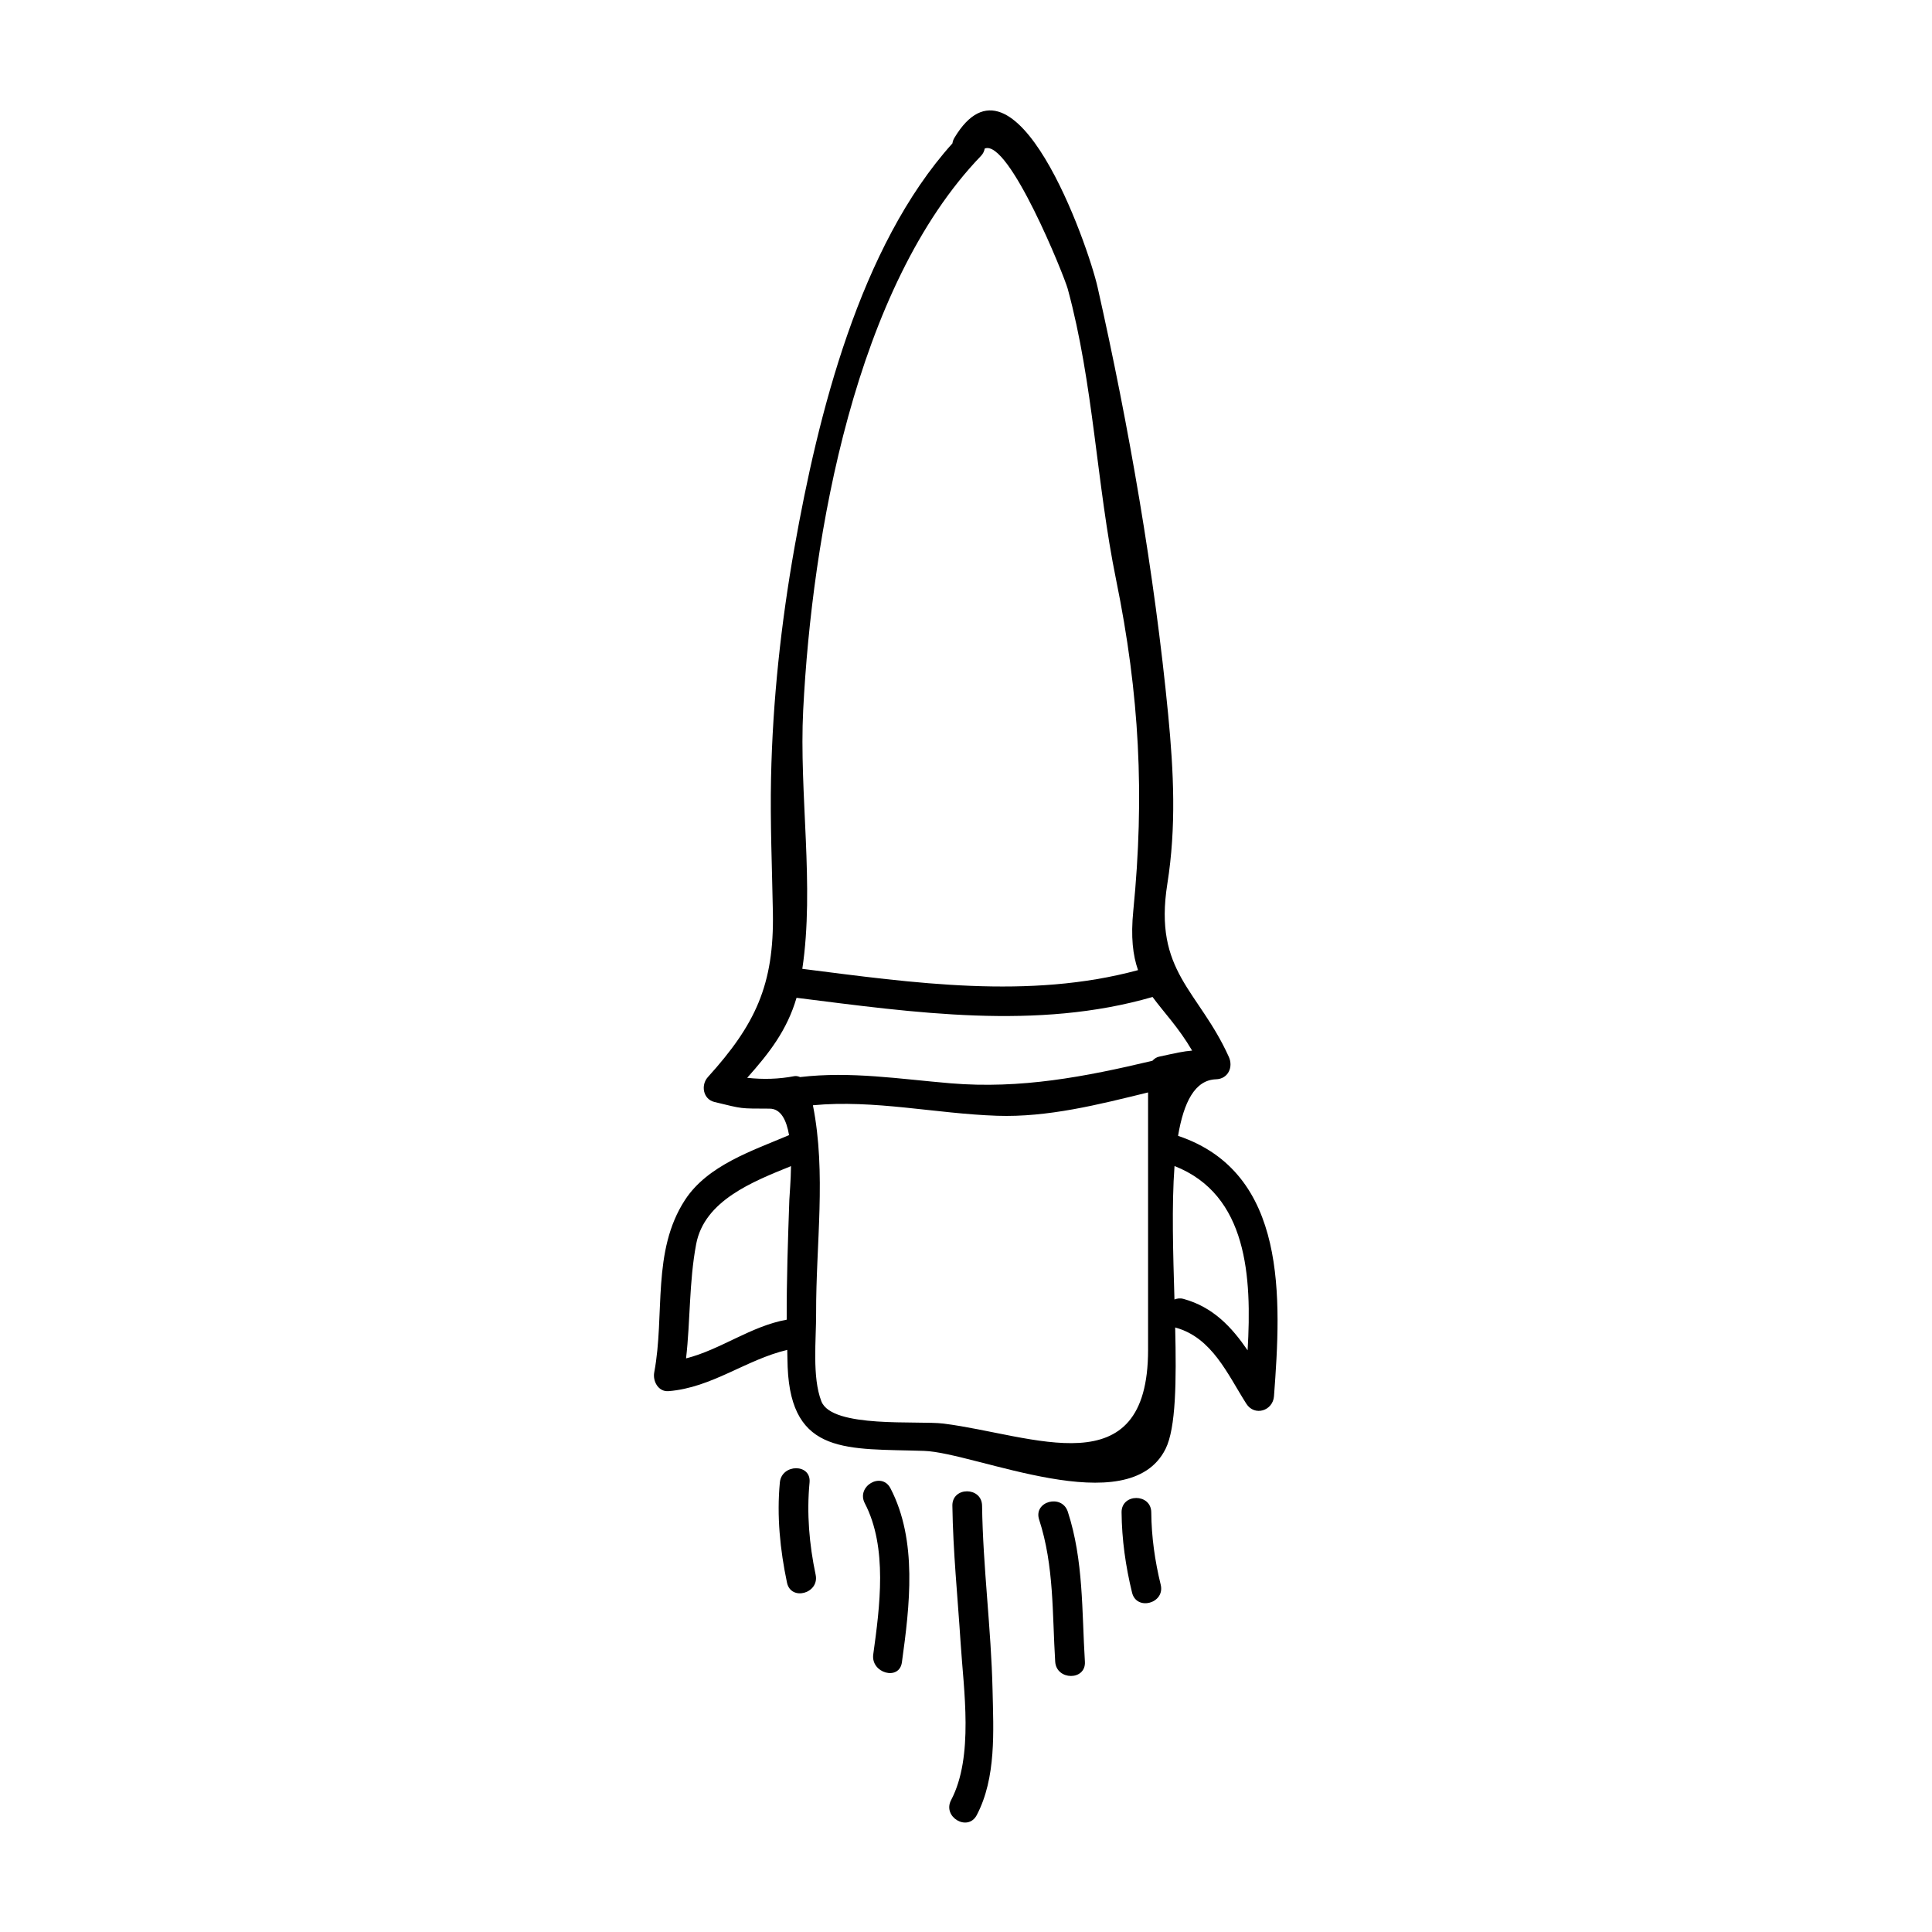 <?xml version="1.0" encoding="UTF-8"?>
<!-- Uploaded to: SVG Repo, www.svgrepo.com, Generator: SVG Repo Mixer Tools -->
<svg fill="#000000" width="800px" height="800px" version="1.1" viewBox="144 144 512 512" xmlns="http://www.w3.org/2000/svg">
 <g>
  <path d="m456.2 445c1.492-8.875 4.445-14.805 10.066-14.977 3.195-0.102 4.617-3.219 3.394-5.926-8.004-17.754-20.012-22.492-16.301-45.887 2.394-15.078 1.684-29.637 0.219-44.828-3.617-37.391-10.438-76.574-18.691-113.21-2.578-11.43-21.93-66.445-37.969-39.629-0.301 0.5-0.441 0.988-0.516 1.453-24.629 27.352-35.645 72.137-41.836 106.99-3.59 20.219-5.801 40.641-6.231 61.164-0.246 11.867 0.27 23.762 0.488 35.629 0.355 19.281-4.688 29.793-17.238 43.672-1.906 2.109-1.273 5.848 1.738 6.582 7.797 1.883 6.543 1.73 14.652 1.77 2.984 0.016 4.457 3.07 5.137 7.016-9.613 4.098-21.57 7.949-27.582 17.184-8.863 13.617-5.269 30.41-8.148 45.684-0.438 2.32 1.059 5.199 3.801 4.981 11.504-0.922 20.535-8.355 31.449-10.93 0.043 1.527 0.047 3.051 0.109 4.582 0.965 23.484 15.992 21.516 36.148 22.18 13.586 0.445 54.227 19.082 64-0.531 2.762-5.543 2.883-17.984 2.547-32.191 0.043 0.012 0.066 0.043 0.109 0.051 9.684 2.66 13.77 12.359 18.746 20.172 2.18 3.422 7.043 1.883 7.332-1.988 1.934-25.82 3.742-59.215-25.426-69.004zm-99.344-112.86c2.332-46.066 13.723-112.12 47.121-146.83 0.586-0.613 0.852-1.273 0.988-1.945 6.402-2.613 21.055 33.734 21.996 37.188 6.844 25.16 7.613 51.613 12.82 77.102 6.203 30.379 7.582 57.07 4.555 87.668-0.699 7.031-0.109 11.875 1.258 15.77-28.922 7.84-59.59 3.387-88.973-0.34 3.285-21.988-0.891-46.434 0.234-68.609zm-3.672 129.77c-0.371 10.676-0.738 21.219-0.699 31.82-9.516 1.715-17.5 7.941-26.672 10.254 1.156-10.07 0.789-20.258 2.676-30.266 2.172-11.555 14.977-16.574 25.137-20.684-0.047 3.988-0.391 7.551-0.441 8.875zm95.07 39.785c0 36.758-30.492 22.547-54.227 19.57-6.656-0.836-29.566 1.309-32.355-5.902-2.496-6.445-1.363-16.383-1.391-23.332-0.062-18.285 2.734-37.098-0.852-55.125 16.254-1.543 32.5 2.231 48.797 2.785 13.465 0.461 26.973-2.984 40.027-6.184v68.188zm2.891-77.66c-0.691 0.152-1.27 0.566-1.746 1.082-17.871 4.258-34.93 7.519-53.441 5.973-13.582-1.141-26.523-3.234-39.926-1.652-0.461-0.195-0.938-0.316-1.434-0.258-4.199 0.809-8.398 0.918-12.586 0.453 5.879-6.602 10.547-12.602 13.078-21.203 31.199 3.91 63.672 8.668 94.352-0.219 2.984 4.09 6.816 7.965 10.484 14.211-2.375 0.195-4.016 0.578-8.781 1.613zm23.484 77.812c-4.215-6.152-9.121-11.457-16.992-13.625-0.922-0.25-1.699-0.117-2.394 0.156-0.352-12.137-0.762-24.879 0.016-35.367 19.398 7.625 20.504 29.453 19.371 48.836z"/>
  <path d="m404.26 543.02c-0.074-5.074-7.945-5.078-7.871 0 0.172 12.133 1.41 24.234 2.184 36.344 0.797 12.484 3.543 30.148-2.523 41.684-2.363 4.488 4.434 8.465 6.797 3.977 5.207-9.898 4.43-22.32 4.191-33.141-0.367-16.312-2.551-32.547-2.777-48.863z"/>
  <path d="m373.18 542.38c6.102 11.734 3.977 27.441 2.242 40.051-0.684 4.961 6.902 7.106 7.594 2.09 2.059-14.93 4.188-32.223-3.039-46.117-2.348-4.504-9.137-0.527-6.797 3.977z"/>
  <path d="m358.54 536.87c0.484-5.055-7.394-5.008-7.871 0-0.844 8.887 0.059 17.828 1.891 26.543 1.051 4.965 8.637 2.859 7.594-2.09-1.699-8.055-2.398-16.246-1.613-24.453z"/>
  <path d="m419.38 546.71c3.988 12.227 3.469 24.965 4.258 37.645 0.316 5.043 8.188 5.074 7.871 0-0.828-13.379-0.332-26.84-4.527-39.73-1.574-4.812-9.172-2.754-7.602 2.086z"/>
  <path d="m449.1 544.79c-0.047-5.074-7.918-5.078-7.871 0 0.066 7.211 1.07 14.27 2.777 21.27 1.203 4.93 8.797 2.84 7.594-2.09-1.547-6.348-2.445-12.648-2.5-19.18z"/>
 </g>
</svg>